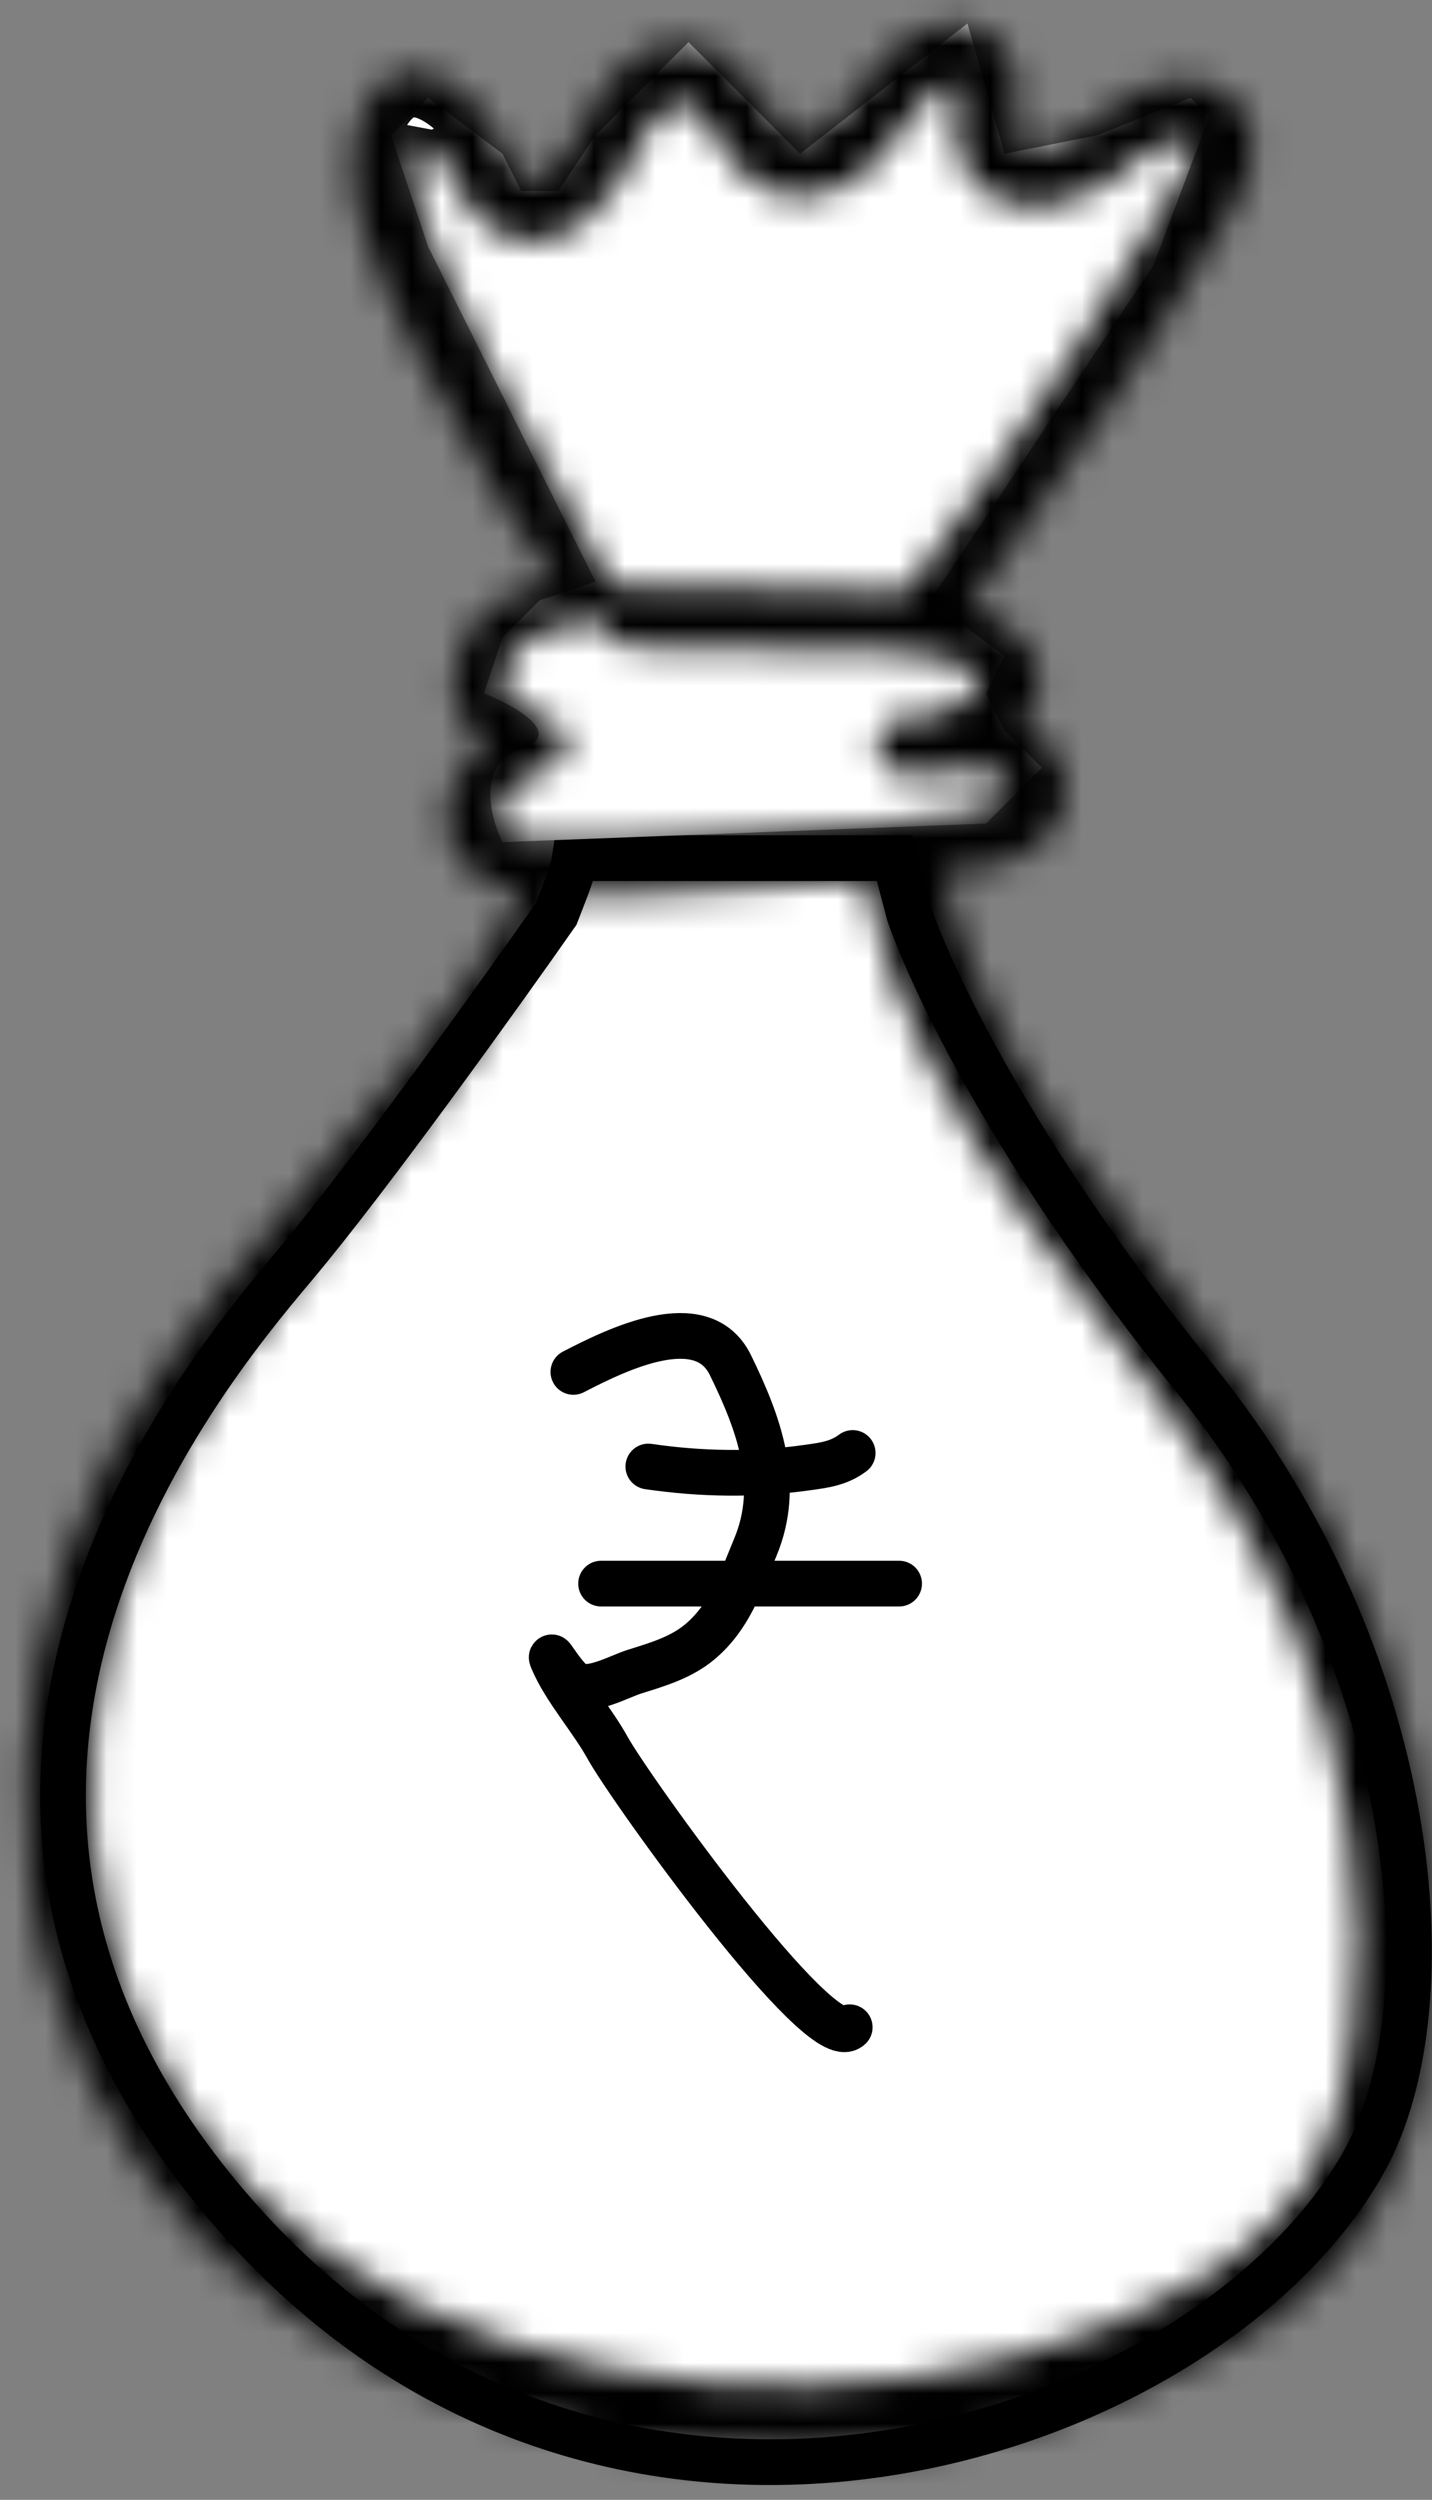 <svg width="47" height="82" viewBox="0 0 47 82" fill="none" xmlns="http://www.w3.org/2000/svg">
<rect x="0" y="0" width="47" height="82" fill="#808080" stroke="none"/>
<path d="M9.613 41.576C12.082 38.646 16.402 32.624 18.254 29.98C18.731 28.759 18.805 28.556 18.866 28.149H29.358L29.841 29.98C29.841 29.98 31.827 36.083 39.233 45.237C46.64 54.392 47.602 65.793 44.788 70.87C39.716 80.025 20.105 86.738 7.762 72.701C-4.582 58.664 6.527 45.237 9.613 41.576Z" fill="white" stroke="black" stroke-width="1.5"/>
<path d="M18.819 45.002C20.242 44.268 23.045 42.879 23.974 44.78C24.915 46.706 25.652 48.696 24.788 50.761C24.314 51.893 23.959 53.017 22.985 53.843C22.37 54.366 21.594 54.594 20.825 54.834C20.345 54.984 19.488 55.474 18.954 55.297C18.57 55.17 17.98 54.075 18.131 54.436C18.54 55.412 19.42 56.386 19.943 57.334C20.675 58.661 26.939 67.406 27.889 66.499" stroke="black" stroke-width="1.5" stroke-linecap="round"/>
<path d="M21.279 48.105C23.013 48.358 24.757 48.39 26.541 48.134C27.036 48.063 27.526 48.007 27.986 47.661" stroke="black" stroke-width="1.5" stroke-linecap="round"/>
<path d="M19.728 51.946C22.989 51.946 26.249 51.946 29.51 51.946" stroke="black" stroke-width="1.5" stroke-linecap="round"/>
<path d="M17.103 24.573C15.638 25.061 16.086 26.811 16.493 27.624L32.363 27.014L34.194 25.183L32.973 23.962L32.363 22.742L32.973 21.521L30.532 19.69L37.856 8.705L39.687 3.823L39.076 3.212L36.025 4.433L32.973 5.043L31.753 0.771L26.26 5.043L22.598 1.381L19.547 4.433L18.326 6.264H17.105L16.493 5.043L14.054 3.212L12.833 4.433L14.054 8.095L19.547 19.08L17.716 19.69L16.493 20.911L15.885 22.742C16.901 23.149 18.568 24.085 17.103 24.573Z" fill="white"/>
<mask id="path-6-inside-1_5677_87306" fill="white">
<path d="M45.271 53.851C43.76 49.584 41.215 45.9 38.543 42.29C36.048 38.921 33.368 35.511 31.84 31.568C31.473 30.62 31.164 29.639 30.922 28.649C31.473 28.591 32.024 28.507 32.558 28.391C33.594 28.166 34.62 27.534 34.921 26.461C35.238 25.339 34.587 24.299 33.569 23.816C33.544 23.808 33.527 23.799 33.502 23.791C33.56 23.724 33.619 23.658 33.669 23.584C34.862 21.87 33.427 20.448 31.824 19.866C33.56 17.554 35.222 15.183 36.799 12.754C37.659 11.432 38.493 10.092 39.303 8.737C39.963 7.631 40.931 6.4 41.115 5.102C41.323 3.646 40.179 2.607 38.744 2.673C37.384 2.74 36.407 3.646 35.331 4.345C34.897 4.628 33.611 5.244 33.336 4.495C33.177 4.063 33.378 3.439 33.369 2.99C33.361 2.391 33.219 1.792 32.784 1.351C31.783 0.328 30.272 0.81 29.329 1.626C28.402 2.424 27.91 3.822 26.774 4.378C25.831 4.836 25.405 3.83 24.971 3.181C24.386 2.299 23.66 1.509 22.542 1.418C21.34 1.318 20.397 2.133 19.737 3.04C19.119 3.888 18.736 5.461 17.675 5.893C17.233 6.076 17.033 5.71 16.832 5.352C16.532 4.811 16.298 4.279 15.906 3.789C15.105 2.791 13.611 1.684 12.458 2.841C11.365 3.93 11.465 5.852 11.816 7.216C12.224 8.788 13.034 10.277 13.769 11.716C14.545 13.238 15.372 14.735 16.281 16.182C16.715 16.872 17.158 17.563 17.625 18.228C17.842 18.536 18.076 18.819 18.318 19.093C17.024 19.243 15.789 19.859 15.196 21.065C14.82 21.83 14.745 22.762 15.171 23.526C15.38 23.901 15.664 24.184 15.989 24.416C15.563 24.733 15.188 25.124 14.954 25.614C14.528 26.496 14.553 27.569 15.212 28.326C15.713 28.9 16.423 29.149 17.157 29.266C13.042 37.076 5.229 42.458 2.225 50.917C0.63 55.408 0.33 60.416 1.69 65.007C2.967 69.332 5.613 73.167 9.319 75.77C13.293 78.565 18.209 80.045 23.009 80.495C27.792 80.936 32.742 80.262 37.199 78.473C39.361 77.6 41.473 76.527 43.192 74.913C44.962 73.25 46.039 71.046 46.514 68.683C47.509 63.807 46.916 58.509 45.271 53.851ZM16.232 12.247C15.589 11.015 14.98 9.776 14.429 8.504C13.953 7.431 13.419 6.142 13.636 4.944C13.669 4.769 13.728 4.611 13.786 4.462V4.47C13.828 4.545 14.036 4.686 14.086 4.736C14.487 5.127 14.721 5.593 14.972 6.083C15.497 7.123 16.34 7.996 17.601 7.921C18.778 7.846 19.696 6.923 20.314 6C20.839 5.209 21.132 4.053 21.975 3.513C22.651 3.081 23.068 3.854 23.386 4.353C23.895 5.143 24.429 5.942 25.339 6.291C26.491 6.74 27.676 6.249 28.569 5.493C29.438 4.752 29.888 3.563 30.831 2.906C30.948 2.831 31.182 2.673 31.34 2.706C31.416 2.723 31.374 2.648 31.407 2.864C31.474 3.371 31.315 3.896 31.357 4.403C31.432 5.451 32.025 6.358 33.077 6.657C34.062 6.931 35.163 6.665 36.04 6.191C36.908 5.717 37.784 4.619 38.836 4.611C39.471 4.602 39.112 5.134 38.911 5.509C38.544 6.191 38.135 6.856 37.735 7.53C36.925 8.886 36.099 10.225 35.239 11.547C33.528 14.2 31.717 16.779 29.814 19.299C29.789 19.341 29.764 19.382 29.747 19.424C28.695 19.324 27.618 19.349 26.592 19.332C24.63 19.291 22.66 19.207 20.699 19.224C20.607 19.224 20.532 19.241 20.448 19.257C20.423 19.249 20.398 19.233 20.373 19.224C20.256 19.191 20.131 19.166 20.015 19.141C19.455 18.035 18.871 16.954 18.245 15.873C17.551 14.683 16.874 13.469 16.232 12.247ZM16.365 26.927C16.157 25.954 17.509 25.372 18.185 25.08C18.903 24.773 18.577 23.791 17.985 23.575C17.509 23.4 16.824 23.184 16.583 22.693C16.374 22.269 16.574 21.761 16.85 21.421C17.526 20.572 18.669 20.514 19.705 20.356H19.755C19.813 20.797 20.13 21.196 20.706 21.221C23.494 21.337 26.282 21.246 29.061 21.363C29.654 21.387 30.247 21.445 30.823 21.595C31.098 21.67 32.1 21.903 32.166 22.261C32.233 22.602 31.491 23.076 31.231 23.226C30.764 23.483 30.263 23.567 29.729 23.542C29.212 23.517 28.778 23.999 28.778 24.49C28.77 25.055 29.22 25.38 29.729 25.438C30.681 25.554 31.883 25.088 32.767 25.513C33.711 25.97 32.434 26.519 31.949 26.619C29.712 27.085 27.333 27.201 25.054 27.359C22.75 27.526 20.413 27.651 18.101 27.609C17.576 27.609 16.508 27.609 16.365 26.927ZM43.552 70.221C42.767 72.2 41.223 73.664 39.428 74.746C35.647 77.025 31.065 78.122 26.674 78.255C22.158 78.397 17.567 77.507 13.494 75.527C9.528 73.605 6.465 70.578 4.646 66.569C2.817 62.56 2.576 57.952 3.594 53.701C4.638 49.36 6.933 45.625 9.654 42.132C12.217 38.846 15.189 35.694 17.083 31.959C17.517 31.111 17.893 30.229 18.235 29.339C19.203 29.381 20.197 29.331 21.157 29.314C23.602 29.256 26.04 29.114 28.477 28.882C28.469 28.998 28.469 29.123 28.494 29.256C30.164 37.441 36.959 43.246 40.932 50.274C43.211 54.3 44.463 58.858 44.53 63.483C44.554 65.737 44.395 68.099 43.552 70.221Z"/>
</mask>
<path d="M45.271 53.851C43.76 49.584 41.215 45.9 38.543 42.29C36.048 38.921 33.368 35.511 31.84 31.568C31.473 30.62 31.164 29.639 30.922 28.649C31.473 28.591 32.024 28.507 32.558 28.391C33.594 28.166 34.62 27.534 34.921 26.461C35.238 25.339 34.587 24.299 33.569 23.816C33.544 23.808 33.527 23.799 33.502 23.791C33.56 23.724 33.619 23.658 33.669 23.584C34.862 21.87 33.427 20.448 31.824 19.866C33.56 17.554 35.222 15.183 36.799 12.754C37.659 11.432 38.493 10.092 39.303 8.737C39.963 7.631 40.931 6.4 41.115 5.102C41.323 3.646 40.179 2.607 38.744 2.673C37.384 2.74 36.407 3.646 35.331 4.345C34.897 4.628 33.611 5.244 33.336 4.495C33.177 4.063 33.378 3.439 33.369 2.99C33.361 2.391 33.219 1.792 32.784 1.351C31.783 0.328 30.272 0.81 29.329 1.626C28.402 2.424 27.91 3.822 26.774 4.378C25.831 4.836 25.405 3.83 24.971 3.181C24.386 2.299 23.66 1.509 22.542 1.418C21.34 1.318 20.397 2.133 19.737 3.04C19.119 3.888 18.736 5.461 17.675 5.893C17.233 6.076 17.033 5.71 16.832 5.352C16.532 4.811 16.298 4.279 15.906 3.789C15.105 2.791 13.611 1.684 12.458 2.841C11.365 3.93 11.465 5.852 11.816 7.216C12.224 8.788 13.034 10.277 13.769 11.716C14.545 13.238 15.372 14.735 16.281 16.182C16.715 16.872 17.158 17.563 17.625 18.228C17.842 18.536 18.076 18.819 18.318 19.093C17.024 19.243 15.789 19.859 15.196 21.065C14.82 21.83 14.745 22.762 15.171 23.526C15.38 23.901 15.664 24.184 15.989 24.416C15.563 24.733 15.188 25.124 14.954 25.614C14.528 26.496 14.553 27.569 15.212 28.326C15.713 28.9 16.423 29.149 17.157 29.266C13.042 37.076 5.229 42.458 2.225 50.917C0.63 55.408 0.33 60.416 1.69 65.007C2.967 69.332 5.613 73.167 9.319 75.77C13.293 78.565 18.209 80.045 23.009 80.495C27.792 80.936 32.742 80.262 37.199 78.473C39.361 77.6 41.473 76.527 43.192 74.913C44.962 73.25 46.039 71.046 46.514 68.683C47.509 63.807 46.916 58.509 45.271 53.851ZM16.232 12.247C15.589 11.015 14.98 9.776 14.429 8.504C13.953 7.431 13.419 6.142 13.636 4.944C13.669 4.769 13.728 4.611 13.786 4.462V4.47C13.828 4.545 14.036 4.686 14.086 4.736C14.487 5.127 14.721 5.593 14.972 6.083C15.497 7.123 16.34 7.996 17.601 7.921C18.778 7.846 19.696 6.923 20.314 6C20.839 5.209 21.132 4.053 21.975 3.513C22.651 3.081 23.068 3.854 23.386 4.353C23.895 5.143 24.429 5.942 25.339 6.291C26.491 6.74 27.676 6.249 28.569 5.493C29.438 4.752 29.888 3.563 30.831 2.906C30.948 2.831 31.182 2.673 31.34 2.706C31.416 2.723 31.374 2.648 31.407 2.864C31.474 3.371 31.315 3.896 31.357 4.403C31.432 5.451 32.025 6.358 33.077 6.657C34.062 6.931 35.163 6.665 36.04 6.191C36.908 5.717 37.784 4.619 38.836 4.611C39.471 4.602 39.112 5.134 38.911 5.509C38.544 6.191 38.135 6.856 37.735 7.53C36.925 8.886 36.099 10.225 35.239 11.547C33.528 14.2 31.717 16.779 29.814 19.299C29.789 19.341 29.764 19.382 29.747 19.424C28.695 19.324 27.618 19.349 26.592 19.332C24.63 19.291 22.66 19.207 20.699 19.224C20.607 19.224 20.532 19.241 20.448 19.257C20.423 19.249 20.398 19.233 20.373 19.224C20.256 19.191 20.131 19.166 20.015 19.141C19.455 18.035 18.871 16.954 18.245 15.873C17.551 14.683 16.874 13.469 16.232 12.247ZM16.365 26.927C16.157 25.954 17.509 25.372 18.185 25.08C18.903 24.773 18.577 23.791 17.985 23.575C17.509 23.4 16.824 23.184 16.583 22.693C16.374 22.269 16.574 21.761 16.85 21.421C17.526 20.572 18.669 20.514 19.705 20.356H19.755C19.813 20.797 20.13 21.196 20.706 21.221C23.494 21.337 26.282 21.246 29.061 21.363C29.654 21.387 30.247 21.445 30.823 21.595C31.098 21.67 32.1 21.903 32.166 22.261C32.233 22.602 31.491 23.076 31.231 23.226C30.764 23.483 30.263 23.567 29.729 23.542C29.212 23.517 28.778 23.999 28.778 24.49C28.77 25.055 29.22 25.38 29.729 25.438C30.681 25.554 31.883 25.088 32.767 25.513C33.711 25.97 32.434 26.519 31.949 26.619C29.712 27.085 27.333 27.201 25.054 27.359C22.75 27.526 20.413 27.651 18.101 27.609C17.576 27.609 16.508 27.609 16.365 26.927ZM43.552 70.221C42.767 72.2 41.223 73.664 39.428 74.746C35.647 77.025 31.065 78.122 26.674 78.255C22.158 78.397 17.567 77.507 13.494 75.527C9.528 73.605 6.465 70.578 4.646 66.569C2.817 62.56 2.576 57.952 3.594 53.701C4.638 49.36 6.933 45.625 9.654 42.132C12.217 38.846 15.189 35.694 17.083 31.959C17.517 31.111 17.893 30.229 18.235 29.339C19.203 29.381 20.197 29.331 21.157 29.314C23.602 29.256 26.04 29.114 28.477 28.882C28.469 28.998 28.469 29.123 28.494 29.256C30.164 37.441 36.959 43.246 40.932 50.274C43.211 54.3 44.463 58.858 44.53 63.483C44.554 65.737 44.395 68.099 43.552 70.221Z" fill="white" stroke="black" stroke-width="3" mask="url(#path-6-inside-1_5677_87306)"/>
</svg>
